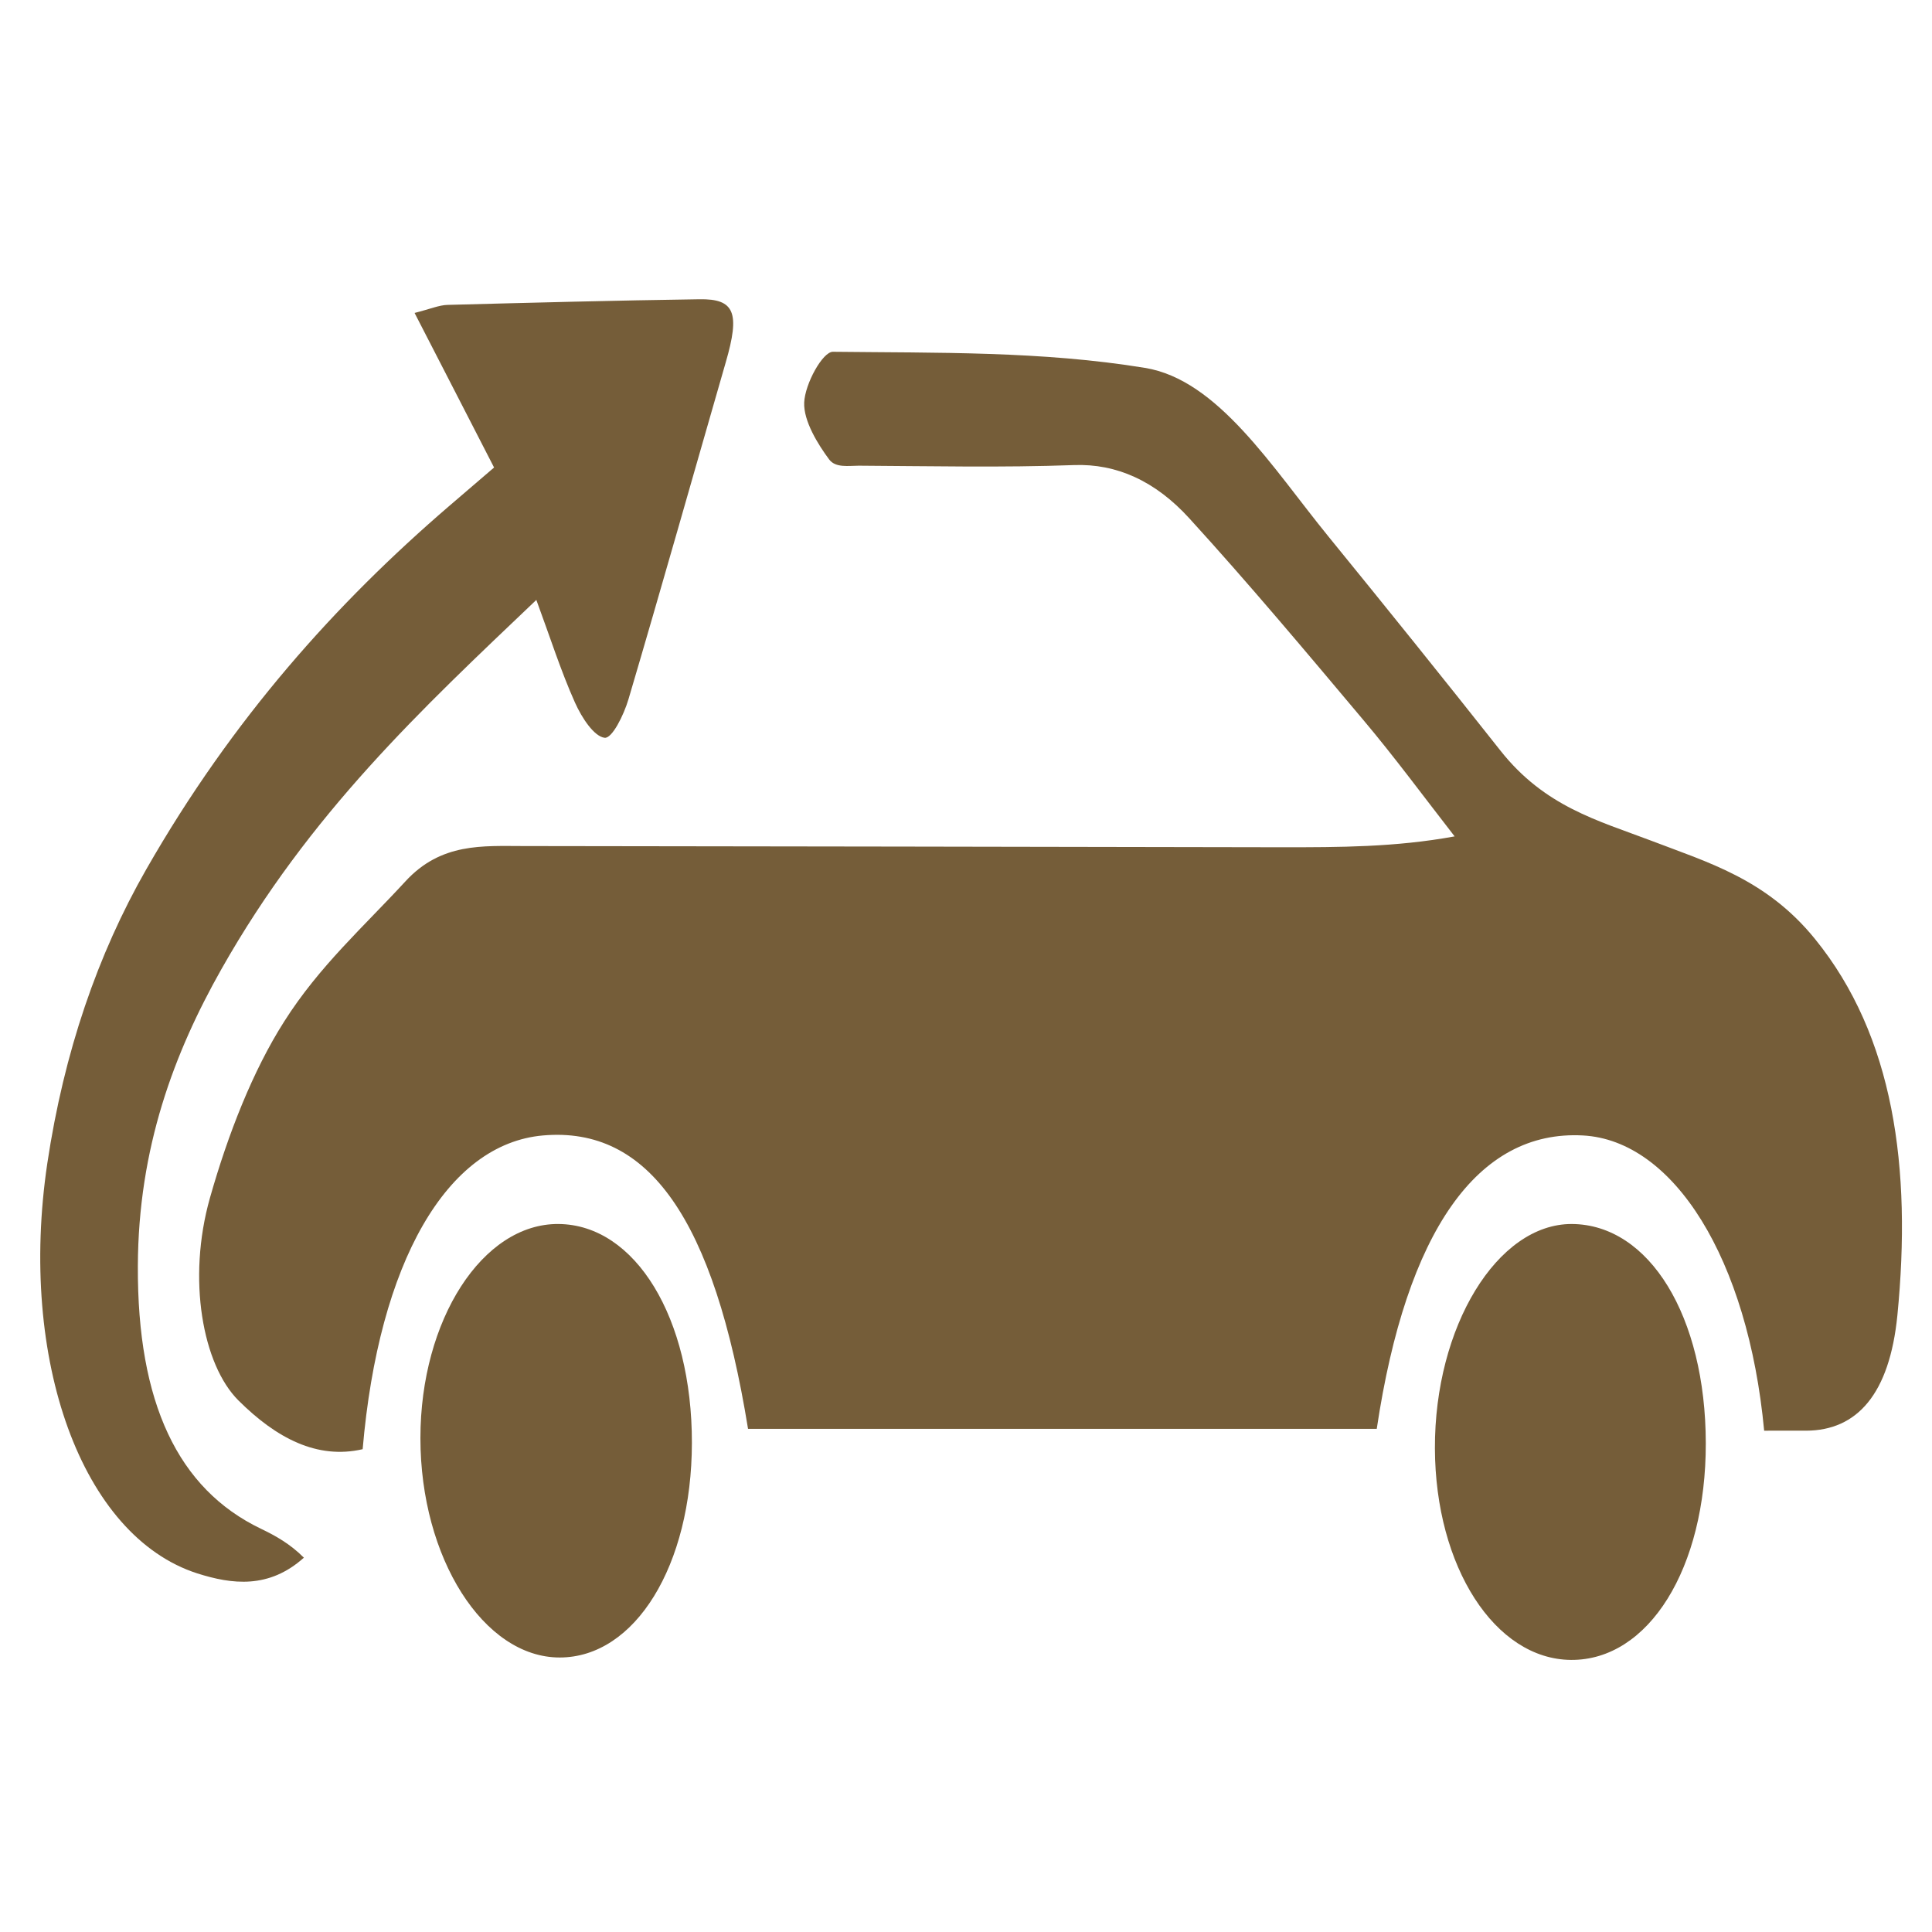 <svg xmlns="http://www.w3.org/2000/svg" xmlns:xlink="http://www.w3.org/1999/xlink" id="&#x421;&#x43B;&#x43E;&#x439;_1" x="0px" y="0px" viewBox="0 0 96 96" style="enable-background:new 0 0 96 96;" xml:space="preserve"><style type="text/css">	.st0{fill:#755D39;}</style><path class="st0" d="M87.66,71.09c-0.8-8.53-4.49-14.43-9.01-14.67c-5.22-0.28-8.77,4.75-10.24,14.58C58,71,47.58,71,37.17,71 c-1.69-10.42-4.93-15.04-10.19-14.58c-4.77,0.42-8.16,6.29-8.96,15.59c-2.26,0.52-4.29-0.55-6.17-2.42 c-1.78-1.77-2.56-6.03-1.42-10.06c0.9-3.18,2.14-6.34,3.69-8.77c1.74-2.75,3.97-4.73,6.02-6.96c1.78-1.94,3.86-1.76,5.88-1.76 c12.57,0.01,25.14,0.04,37.72,0.06c2.79,0,5.59,0,8.54-0.54c-1.51-1.94-2.99-3.95-4.55-5.8c-2.85-3.39-5.7-6.79-8.63-10 c-1.69-1.86-3.62-2.73-5.74-2.65c-3.56,0.13-7.13,0.05-10.69,0.03c-0.5,0-1.15,0.12-1.47-0.31c-0.55-0.74-1.28-1.91-1.24-2.83 c0.04-0.93,0.92-2.53,1.43-2.52c5.17,0.06,10.37-0.04,15.5,0.8c3.63,0.59,6.31,4.93,9.12,8.38c2.86,3.51,5.71,7.05,8.54,10.63 c2.2,2.79,4.85,3.48,7.46,4.47c2.84,1.09,5.75,1.91,8.17,4.89c3.93,4.83,4.82,11.39,4.1,18.71c-0.39,3.92-2.01,5.72-4.53,5.73 C89.03,71.09,88.33,71.09,87.66,71.09z"></path><path class="st0" d="M24.55,23.23c-1.33-2.58-2.54-4.95-3.95-7.68c0.79-0.2,1.22-0.39,1.64-0.4c4.17-0.11,8.34-0.22,12.51-0.28 c1.76-0.03,2.03,0.67,1.31,3.14c-1.61,5.58-3.19,11.18-4.83,16.73c-0.24,0.81-0.82,1.97-1.19,1.92c-0.52-0.07-1.12-0.97-1.47-1.75 c-0.7-1.56-1.25-3.29-1.92-5.1C20.96,35.23,15.38,40.41,11,48.16c-2.34,4.14-4.13,8.87-4.15,14.75c-0.03,6.79,1.99,11.07,6.11,13.05 c0.73,0.35,1.45,0.75,2.14,1.44c-1.74,1.56-3.57,1.33-5.3,0.78C4.06,76.33,0.9,67.57,2.35,57.81c0.83-5.54,2.51-10.4,4.91-14.6 c4.3-7.52,9.46-13.25,15.04-18.05C22.96,24.59,23.62,24.03,24.55,23.23z"></path><path class="st0" d="M84.76,71.71c0.01,6.22-2.84,10.8-6.7,10.77c-3.78-0.03-6.74-4.63-6.76-10.51c-0.02-6.05,3.1-11.16,6.8-11.15 C81.96,60.84,84.75,65.41,84.76,71.71z"></path><path class="st0" d="M34.38,71.7c-0.01,6.09-2.82,10.66-6.57,10.66c-3.78,0-6.92-4.95-6.92-10.9c0-5.88,3.09-10.67,6.86-10.64 C31.57,60.85,34.39,65.48,34.38,71.7z"></path></svg>